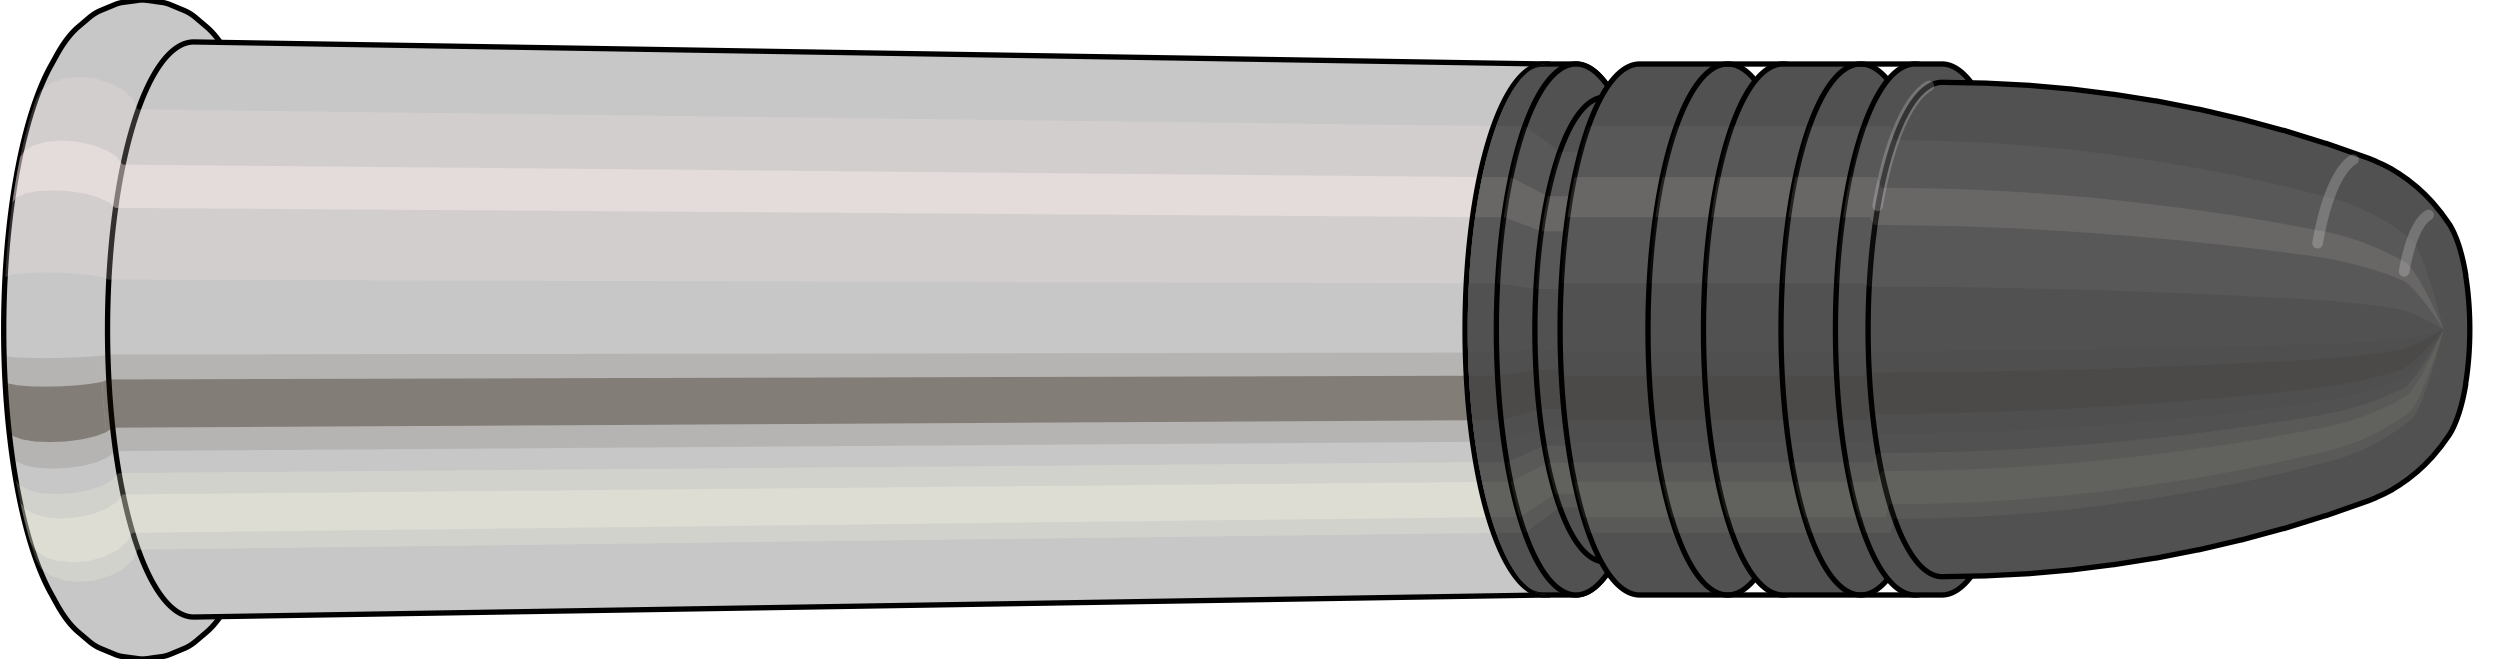 <svg viewBox="-0.345 -1.241 9.416 2.482" xmlns="http://www.w3.org/2000/svg" xmlns:xlink="http://www.w3.org/1999/xlink"><defs><pattern id="materialpattern_10"  x="0" y="0" width="0.1" height="0.07" patternUnits="userSpaceOnUse" ><rect x="0" y="0" width="0.1" height="0.1" style="stroke: none; fill: #515151" /><rect x="0" y="0" width="0.1" height="0.02" style="stroke: none; fill: #000000;" /></pattern>
<clipPath id="clip"><ellipse style="fill:white;stroke:none" cx="5.483"  cy="0"  rx="0.3"  ry="1"/><rect style="fill:white;" x="5.483"  y="-2"  width="100"  height="4"/></clipPath></defs><g id="calibersvg"><path style="fill:#c7c7c7;stroke:black;stroke-width:0.02;" d=" M -0.156 -0.989
 A 0.34 1.131 0 0 0 -0.156 0.989

 L -0.135 1.027
 A 0.353 1.176 0 0 0 -0.051 1.139
 L -0.011 1.173
 A 0.363 1.211 0 0 0 0.033 1.201
 L 0.086 1.223
 A 0.37 1.233 0 0 0 0.118 1.232
 L 0.177 1.24
 A 0.372 1.241 0 0 0 0.206 1.24
 L 0.265 1.232
 A 0.37 1.233 0 0 0 0.297 1.223
 L 0.35 1.201
 A 0.363 1.211 0 0 0 0.394 1.173
 L 0.434 1.139
 A 0.353 1.176 0 0 0 0.518 1.027
 L 0.539 0.989
 A 0.34 1.131 0 0 0 0.539 -0.989
 L 0.518 -1.027
 A 0.353 1.176 0 0 0 0.434 -1.139
 L 0.394 -1.173
 A 0.363 1.211 0 0 0 0.35 -1.201
 L 0.297 -1.223
 A 0.37 1.233 0 0 0 0.265 -1.232
 L 0.206 -1.24
 A 0.372 1.241 0 0 0 0.177 -1.24
 L 0.118 -1.232
 A 0.37 1.233 0 0 0 0.086 -1.223
 L 0.033 -1.201
 A 0.363 1.211 0 0 0 -0.011 -1.173
 L -0.051 -1.139
 A 0.353 1.176 0 0 0 -0.135 -1.027
 L -0.156 -0.989
 Z"/>
<path style="fill:#ffefef;opacity:0.2;" d=" M -0.209 -0.867
 A 0.34 1.131 0 0 0 -0.325 -0.197

 L -0.311 -0.204
 L -0.279 -0.21
 L -0.232 -0.214
 L -0.175 -0.215
 L -0.114 -0.214
 L -0.053 -0.21
 L -0.001 -0.204
 L 0.04 -0.197
 A 0.34 1.131 0 0 1 0.156 -0.867

 L 0.12 -0.901
 L 0.071 -0.927
 L 0.013 -0.945
 L -0.048 -0.951
 L -0.105 -0.945
 L -0.154 -0.927
 L -0.19 -0.901
 L -0.209 -0.867
 Z "/>
<path style="fill:#ffefef;opacity:0.4;" d=" M -0.269 -0.649
 A 0.34 1.131 0 0 0 -0.298 -0.478

 L -0.283 -0.497
 L -0.25 -0.512
 L -0.203 -0.521
 L -0.146 -0.524
 L -0.085 -0.521
 L -0.025 -0.512
 L 0.027 -0.497
 L 0.066 -0.478
 A 0.34 1.131 0 0 1 0.096 -0.649

 L 0.058 -0.674
 L 0.007 -0.694
 L -0.052 -0.707
 L -0.113 -0.712
 L -0.171 -0.707
 L -0.218 -0.694
 L -0.252 -0.674
 L -0.269 -0.649
 Z "/>
<path style="fill:#201000;opacity:0.1;" d=" M -0.329 0.099
 A 0.34 1.131 0 0 0 -0.325 0.197

 L -0.311 0.204
 L -0.279 0.21
 L -0.232 0.214
 L -0.175 0.215
 L -0.114 0.214
 L -0.053 0.21
 L -0.001 0.204
 L 0.04 0.197
 A 0.34 1.131 0 0 1 0.036 0.099

 L -0.005 0.102
 L -0.058 0.105
 L -0.118 0.107
 L -0.179 0.108
 L -0.236 0.107
 L -0.283 0.105
 L -0.315 0.102
 L -0.329 0.099
 Z "/>
<path style="fill:#201000;opacity:0.4;" d=" M -0.325 0.197
 A 0.34 1.131 0 0 0 -0.31 0.387

 L -0.295 0.402
 L -0.262 0.414
 L -0.215 0.422
 L -0.158 0.424
 L -0.097 0.422
 L -0.037 0.414
 L 0.015 0.402
 L 0.055 0.387
 A 0.34 1.131 0 0 1 0.04 0.197

 L -0.001 0.204
 L -0.053 0.21
 L -0.114 0.214
 L -0.175 0.215
 L -0.232 0.214
 L -0.279 0.21
 L -0.311 0.204
 L -0.325 0.197
 Z "/>
<path style="fill:#201000;opacity:0.1;" d=" M -0.31 0.387
 A 0.34 1.131 0 0 0 -0.298 0.478

 L -0.283 0.497
 L -0.25 0.512
 L -0.203 0.521
 L -0.146 0.524
 L -0.085 0.521
 L -0.025 0.512
 L 0.027 0.497
 L 0.066 0.478
 A 0.34 1.131 0 0 1 0.055 0.387

 L 0.015 0.402
 L -0.037 0.414
 L -0.097 0.422
 L -0.158 0.424
 L -0.215 0.422
 L -0.262 0.414
 L -0.295 0.402
 L -0.31 0.387
 Z "/>
<path style="fill:#ffffe8;opacity:0.2;" d=" M -0.285 0.566
 A 0.34 1.131 0 0 0 -0.269 0.649

 L -0.252 0.674
 L -0.218 0.694
 L -0.171 0.707
 L -0.113 0.712
 L -0.052 0.707
 L 0.007 0.694
 L 0.058 0.674
 L 0.096 0.649
 A 0.34 1.131 0 0 1 0.08 0.566

 L 0.041 0.588
 L -0.01 0.605
 L -0.07 0.617
 L -0.131 0.62
 L -0.188 0.617
 L -0.236 0.605
 L -0.269 0.588
 L -0.285 0.566
 Z "/>
<path style="fill:#ffffe8;opacity:0.4;" d=" M -0.269 0.649
 A 0.34 1.131 0 0 0 -0.231 0.8

 L -0.213 0.831
 L -0.178 0.856
 L -0.129 0.872
 L -0.072 0.877
 L -0.011 0.872
 L 0.047 0.856
 L 0.097 0.831
 L 0.134 0.8
 A 0.34 1.131 0 0 1 0.096 0.649

 L 0.058 0.674
 L 0.007 0.694
 L -0.052 0.707
 L -0.113 0.712
 L -0.171 0.707
 L -0.218 0.694
 L -0.252 0.674
 L -0.269 0.649
 Z "/>
<path style="fill:#ffffe8;opacity:0.2;" d=" M -0.231 0.8
 A 0.34 1.131 0 0 0 -0.209 0.867

 L -0.19 0.901
 L -0.154 0.927
 L -0.105 0.945
 L -0.048 0.951
 L 0.013 0.945
 L 0.071 0.927
 L 0.12 0.901
 L 0.156 0.867
 A 0.34 1.131 0 0 1 0.134 0.8

 L 0.097 0.831
 L 0.047 0.856
 L -0.011 0.872
 L -0.072 0.877
 L -0.129 0.872
 L -0.178 0.856
 L -0.213 0.831
 L -0.231 0.8
 Z "/>
<path style="fill:#c7c7c7;stroke:black;stroke-width:0.02;" d=" M 0.385 -1.083
 A 0.325 1.083 0 1 0 0.385 1.083

 L 5.475 1
 A 0.3 1 0 0 0 5.475 -1
 L 0.385 -1.083
 Z "/>
<path style="fill:#ffefef;opacity:0.2;" d=" M 0.156 -0.867
 A 0.34 1.131 0 0 0 0.04 -0.197

 L 0.063 -0.188
 L 5.178 -0.174
 A 0.3 1 0 0 1 5.28 -0.766

 L 0.174 -0.829
 L 0.156 -0.867
 Z "/>
<path style="fill:#ffefef;opacity:0.4;" d=" M 0.096 -0.649
 A 0.34 1.131 0 0 0 0.066 -0.478

 L 0.089 -0.458
 L 5.201 -0.423
 A 0.3 1 0 0 1 5.227 -0.574

 L 0.117 -0.621
 L 0.096 -0.649
 Z "/>
<path style="fill:#201000;opacity:0.1;" d=" M 0.036 0.099
 A 0.34 1.131 0 0 0 0.04 0.197

 L 0.063 0.188
 L 5.178 0.174
 A 0.3 1 0 0 1 5.174 0.087

 L 0.06 0.094
 L 0.036 0.099
 Z "/>
<path style="fill:#201000;opacity:0.4;" d=" M 0.04 0.197
 A 0.34 1.131 0 0 0 0.055 0.387

 L 0.078 0.37
 L 5.191 0.342
 A 0.3 1 0 0 1 5.178 0.174

 L 0.063 0.188
 L 0.04 0.197
 Z "/>
<path style="fill:#201000;opacity:0.1;" d=" M 0.055 0.387
 A 0.34 1.131 0 0 0 0.066 0.478

 L 0.089 0.458
 L 5.201 0.423
 A 0.3 1 0 0 1 5.191 0.342

 L 0.078 0.37
 L 0.055 0.387
 Z "/>
<path style="fill:#ffffe8;opacity:0.2;" d=" M 0.08 0.566
 A 0.34 1.131 0 0 0 0.096 0.649

 L 0.117 0.621
 L 5.227 0.574
 A 0.3 1 0 0 1 5.213 0.5

 L 0.102 0.541
 L 0.08 0.566
 Z "/>
<path style="fill:#ffffe8;opacity:0.4;" d=" M 0.096 0.649
 A 0.34 1.131 0 0 0 0.134 0.8

 L 0.153 0.766
 L 5.261 0.707
 A 0.3 1 0 0 1 5.227 0.574

 L 0.117 0.621
 L 0.096 0.649
 Z "/>
<path style="fill:#ffffe8;opacity:0.2;" d=" M 0.134 0.8
 A 0.34 1.131 0 0 0 0.156 0.867

 L 0.174 0.829
 L 5.28 0.766
 A 0.3 1 0 0 1 5.261 0.707

 L 0.153 0.766
 L 0.134 0.8
 Z "/>
<ellipse style="fill:black;opacity:0.7;" cx="5.473"  cy="0"  rx="0.3"  ry="1"/>
<path style="fill:none;stroke:black;stroke-width:0.02" d=" M 5.473 1
 A 0.3 1 0 0 0 5.473 -1
"/>
<path style="fill:none;stroke:black;stroke-width:0.02;" d=" M 5.473 -1
 A 0.3 1 0 0 0 5.473 1
"/>
<path style="fill:#ffefef;opacity:0.2;" d=" M 5.28 -0.766
 A 0.3 1 0 0 0 5.178 -0.174

 A 0.3 1 0 0 1 5.28 -0.766

 Z "/>
<path style="fill:#ffefef;opacity:0.4;" d=" M 5.227 -0.574
 A 0.3 1 0 0 0 5.201 -0.423

 A 0.3 1 0 0 1 5.227 -0.574

 Z "/>
<path style="fill:#201000;opacity:0.1;" d=" M 5.174 0.087
 A 0.3 1 0 0 0 5.178 0.174

 A 0.3 1 0 0 1 5.174 0.087

 Z "/>
<path style="fill:#201000;opacity:0.4;" d=" M 5.178 0.174
 A 0.3 1 0 0 0 5.191 0.342

 A 0.3 1 0 0 1 5.178 0.174

 Z "/>
<path style="fill:#201000;opacity:0.1;" d=" M 5.191 0.342
 A 0.3 1 0 0 0 5.201 0.423

 A 0.3 1 0 0 1 5.191 0.342

 Z "/>
<path style="fill:#ffffe8;opacity:0.2;" d=" M 5.213 0.5
 A 0.3 1 0 0 0 5.227 0.574

 A 0.3 1 0 0 1 5.213 0.5

 Z "/>
<path style="fill:#ffffe8;opacity:0.4;" d=" M 5.227 0.574
 A 0.3 1 0 0 0 5.261 0.707

 A 0.3 1 0 0 1 5.227 0.574

 Z "/>
<path style="fill:#ffffe8;opacity:0.2;" d=" M 5.261 0.707
 A 0.3 1 0 0 0 5.28 0.766

 A 0.3 1 0 0 1 5.261 0.707

 Z "/>
</g><g clip-path="url(#clip)"><g id="bulletsvg" transform="translate(4.977 0)"><path style="fill:#515151;stroke:black;stroke-width:0.02;" d=" M -0.06 -0.871
 A 0.268 0.894 0 0 0 -0.06 0.871

 L 0.014 0.928
 A 0.286 0.952 0 1 0 0.014 -0.928
 L -0.06 -0.871
 Z"/>
<path style="fill:#ffefef;opacity:0.047;" d=" M -0.172 -0.685
 A 0.268 0.894 0 0 0 -0.264 -0.155

 L -0.204 -0.165
 A 0.286 0.952 0 0 1 -0.106 -0.729

 L -0.172 -0.685
 Z "/>
<path style="fill:#ffefef;opacity:0.094;" d=" M -0.22 -0.513
 A 0.268 0.894 0 0 0 -0.243 -0.378

 L -0.181 -0.402
 A 0.286 0.952 0 0 1 -0.156 -0.546

 L -0.22 -0.513
 Z "/>
<path style="fill:#201000;opacity:0.024;" d=" M -0.267 0.078
 A 0.268 0.894 0 0 0 -0.264 0.155

 L -0.204 0.165
 A 0.286 0.952 0 0 1 -0.207 0.083

 L -0.267 0.078
 Z "/>
<path style="fill:#201000;opacity:0.094;" d=" M -0.264 0.155
 A 0.268 0.894 0 0 0 -0.252 0.306

 L -0.191 0.326
 A 0.286 0.952 0 0 1 -0.204 0.165

 L -0.264 0.155
 Z "/>
<path style="fill:#201000;opacity:0.024;" d=" M -0.252 0.306
 A 0.268 0.894 0 0 0 -0.243 0.378

 L -0.181 0.402
 A 0.286 0.952 0 0 1 -0.191 0.326

 L -0.252 0.306
 Z "/>
<path style="fill:#ffffe8;opacity:0.047;" d=" M -0.232 0.447
 A 0.268 0.894 0 0 0 -0.22 0.513

 L -0.156 0.546
 A 0.286 0.952 0 0 1 -0.17 0.476

 L -0.232 0.447
 Z "/>
<path style="fill:#ffffe8;opacity:0.094;" d=" M -0.22 0.513
 A 0.268 0.894 0 0 0 -0.19 0.632

 L -0.124 0.673
 A 0.286 0.952 0 0 1 -0.156 0.546

 L -0.22 0.513
 Z "/>
<path style="fill:#ffffe8;opacity:0.047;" d=" M -0.19 0.632
 A 0.268 0.894 0 0 0 -0.172 0.685

 L -0.106 0.729
 A 0.286 0.952 0 0 1 -0.124 0.673

 L -0.19 0.632
 Z "/>
<path style="fill:#515151;stroke:black;stroke-width:0.02;" d=" M 0.076 -0.952
 A 0.286 0.952 0 0 0 0.076 0.952

 L 0.488 0.959
 A 0.288 0.959 0 1 0 0.488 -0.959
 L 0.076 -0.952
 Z "/>
<path style="fill:#ffefef;opacity:0.047;" d=" M -0.106 -0.729
 A 0.286 0.952 0 0 0 -0.204 -0.165

 L 0.206 -0.167
 A 0.288 0.959 0 0 1 0.304 -0.735

 L -0.106 -0.729
 Z "/>
<path style="fill:#ffefef;opacity:0.094;" d=" M -0.156 -0.546
 A 0.286 0.952 0 0 0 -0.181 -0.402

 L 0.228 -0.405
 A 0.288 0.959 0 0 1 0.254 -0.55

 L -0.156 -0.546
 Z "/>
<path style="fill:#201000;opacity:0.024;" d=" M -0.207 0.083
 A 0.286 0.952 0 0 0 -0.204 0.165

 L 0.206 0.167
 A 0.288 0.959 0 0 1 0.203 0.084

 L -0.207 0.083
 Z "/>
<path style="fill:#201000;opacity:0.094;" d=" M -0.204 0.165
 A 0.286 0.952 0 0 0 -0.191 0.326

 L 0.219 0.328
 A 0.288 0.959 0 0 1 0.206 0.167

 L -0.204 0.165
 Z "/>
<path style="fill:#201000;opacity:0.024;" d=" M -0.191 0.326
 A 0.286 0.952 0 0 0 -0.181 0.402

 L 0.228 0.405
 A 0.288 0.959 0 0 1 0.219 0.328

 L -0.191 0.326
 Z "/>
<path style="fill:#ffffe8;opacity:0.047;" d=" M -0.17 0.476
 A 0.286 0.952 0 0 0 -0.156 0.546

 L 0.254 0.55
 A 0.288 0.959 0 0 1 0.24 0.479

 L -0.17 0.476
 Z "/>
<path style="fill:#ffffe8;opacity:0.094;" d=" M -0.156 0.546
 A 0.286 0.952 0 0 0 -0.124 0.673

 L 0.286 0.678
 A 0.288 0.959 0 0 1 0.254 0.55

 L -0.156 0.546
 Z "/>
<path style="fill:#ffffe8;opacity:0.047;" d=" M -0.124 0.673
 A 0.286 0.952 0 0 0 -0.106 0.729

 L 0.304 0.735
 A 0.288 0.959 0 0 1 0.286 0.678

 L -0.124 0.673
 Z "/>
<path style="fill:#515151;stroke:black;stroke-width:0.02;" d=" M 0.489 -1
 A 0.3 1 0 0 0 0.489 1

 L 0.613 1
 A 0.3 1 0 0 0 0.613 -1
 L 0.489 -1
 Z "/>
<path style="fill:#ffefef;opacity:0.047;" d=" M 0.296 -0.766
 A 0.3 1 0 0 0 0.194 -0.174

 L 0.318 -0.174
 A 0.3 1 0 0 1 0.421 -0.766

 L 0.296 -0.766
 Z "/>
<path style="fill:#ffefef;opacity:0.094;" d=" M 0.243 -0.574
 A 0.3 1 0 0 0 0.217 -0.423

 L 0.342 -0.423
 A 0.3 1 0 0 1 0.368 -0.574

 L 0.243 -0.574
 Z "/>
<path style="fill:#201000;opacity:0.024;" d=" M 0.19 0.087
 A 0.3 1 0 0 0 0.194 0.174

 L 0.318 0.174
 A 0.3 1 0 0 1 0.315 0.087

 L 0.19 0.087
 Z "/>
<path style="fill:#201000;opacity:0.094;" d=" M 0.194 0.174
 A 0.3 1 0 0 0 0.207 0.342

 L 0.332 0.342
 A 0.3 1 0 0 1 0.318 0.174

 L 0.194 0.174
 Z "/>
<path style="fill:#201000;opacity:0.024;" d=" M 0.207 0.342
 A 0.3 1 0 0 0 0.217 0.423

 L 0.342 0.423
 A 0.3 1 0 0 1 0.332 0.342

 L 0.207 0.342
 Z "/>
<path style="fill:#ffffe8;opacity:0.047;" d=" M 0.229 0.5
 A 0.3 1 0 0 0 0.243 0.574

 L 0.368 0.574
 A 0.3 1 0 0 1 0.354 0.5

 L 0.229 0.5
 Z "/>
<path style="fill:#ffffe8;opacity:0.094;" d=" M 0.243 0.574
 A 0.3 1 0 0 0 0.277 0.707

 L 0.401 0.707
 A 0.3 1 0 0 1 0.368 0.574

 L 0.243 0.574
 Z "/>
<path style="fill:#ffffe8;opacity:0.047;" d=" M 0.277 0.707
 A 0.3 1 0 0 0 0.296 0.766

 L 0.421 0.766
 A 0.3 1 0 0 1 0.401 0.707

 L 0.277 0.707
 Z "/>
<path style="fill:#515151;stroke:black;stroke-width:0.02;" d=" M 0.717 -0.939
 A 0.3 1 0 1 0 0.717 0.939

 L 0.813 0.821
 A 0.263 0.875 0 0 0 0.813 -0.821
 L 0.717 -0.939
 Z "/>
<path style="fill:#ffefef;opacity:0.047;" d=" M 0.421 -0.766
 A 0.3 1 0 0 0 0.318 -0.174

 L 0.464 -0.152
 A 0.263 0.875 0 0 1 0.553 -0.67

 L 0.421 -0.766
 Z "/>
<path style="fill:#ffefef;opacity:0.094;" d=" M 0.368 -0.574
 A 0.3 1 0 0 0 0.342 -0.423

 L 0.484 -0.37
 A 0.263 0.875 0 0 1 0.507 -0.502

 L 0.368 -0.574
 Z "/>
<path style="fill:#201000;opacity:0.024;" d=" M 0.315 0.087
 A 0.3 1 0 0 0 0.318 0.174

 L 0.464 0.152
 A 0.263 0.875 0 0 1 0.461 0.076

 L 0.315 0.087
 Z "/>
<path style="fill:#201000;opacity:0.094;" d=" M 0.318 0.174
 A 0.3 1 0 0 0 0.332 0.342

 L 0.475 0.299
 A 0.263 0.875 0 0 1 0.464 0.152

 L 0.318 0.174
 Z "/>
<path style="fill:#201000;opacity:0.024;" d=" M 0.332 0.342
 A 0.3 1 0 0 0 0.342 0.423

 L 0.484 0.37
 A 0.263 0.875 0 0 1 0.475 0.299

 L 0.332 0.342
 Z "/>
<path style="fill:#ffffe8;opacity:0.047;" d=" M 0.354 0.5
 A 0.3 1 0 0 0 0.368 0.574

 L 0.507 0.502
 A 0.263 0.875 0 0 1 0.495 0.438

 L 0.354 0.5
 Z "/>
<path style="fill:#ffffe8;opacity:0.094;" d=" M 0.368 0.574
 A 0.3 1 0 0 0 0.401 0.707

 L 0.536 0.619
 A 0.263 0.875 0 0 1 0.507 0.502

 L 0.368 0.574
 Z "/>
<path style="fill:#ffffe8;opacity:0.047;" d=" M 0.401 0.707
 A 0.3 1 0 0 0 0.421 0.766

 L 0.553 0.67
 A 0.263 0.875 0 0 1 0.536 0.619

 L 0.401 0.707
 Z "/>
<path style="fill:#515151;stroke:black;stroke-width:0.02;" d=" M 0.722 -0.875
 A 0.263 0.875 0 0 0 0.722 0.875

 L 0.854 0.875
 A 0.263 0.875 0 0 0 0.854 -0.875
 L 0.722 -0.875
 Z "/>
<path style="fill:#ffefef;opacity:0.047;" d=" M 0.553 -0.67
 A 0.263 0.875 0 0 0 0.464 -0.152

 L 0.596 -0.152
 A 0.263 0.875 0 0 1 0.685 -0.67

 L 0.553 -0.67
 Z "/>
<path style="fill:#ffefef;opacity:0.094;" d=" M 0.507 -0.502
 A 0.263 0.875 0 0 0 0.484 -0.37

 L 0.616 -0.37
 A 0.263 0.875 0 0 1 0.639 -0.502

 L 0.507 -0.502
 Z "/>
<path style="fill:#201000;opacity:0.024;" d=" M 0.461 0.076
 A 0.263 0.875 0 0 0 0.464 0.152

 L 0.596 0.152
 A 0.263 0.875 0 0 1 0.593 0.076

 L 0.461 0.076
 Z "/>
<path style="fill:#201000;opacity:0.094;" d=" M 0.464 0.152
 A 0.263 0.875 0 0 0 0.475 0.299

 L 0.607 0.299
 A 0.263 0.875 0 0 1 0.596 0.152

 L 0.464 0.152
 Z "/>
<path style="fill:#201000;opacity:0.024;" d=" M 0.475 0.299
 A 0.263 0.875 0 0 0 0.484 0.37

 L 0.616 0.37
 A 0.263 0.875 0 0 1 0.607 0.299

 L 0.475 0.299
 Z "/>
<path style="fill:#ffffe8;opacity:0.047;" d=" M 0.495 0.438
 A 0.263 0.875 0 0 0 0.507 0.502

 L 0.639 0.502
 A 0.263 0.875 0 0 1 0.627 0.438

 L 0.495 0.438
 Z "/>
<path style="fill:#ffffe8;opacity:0.094;" d=" M 0.507 0.502
 A 0.263 0.875 0 0 0 0.536 0.619

 L 0.668 0.619
 A 0.263 0.875 0 0 1 0.639 0.502

 L 0.507 0.502
 Z "/>
<path style="fill:#ffffe8;opacity:0.047;" d=" M 0.536 0.619
 A 0.263 0.875 0 0 0 0.553 0.67

 L 0.685 0.67
 A 0.263 0.875 0 0 1 0.668 0.619

 L 0.536 0.619
 Z "/>
<path style="fill:#515151;stroke:black;stroke-width:0.02;" d=" M 0.854 -1
 A 0.3 1 0 0 0 0.854 1

 L 1.185 1
 A 0.3 1 0 0 0 1.185 -1
 L 0.854 -1
 Z "/>
<path style="fill:#ffefef;opacity:0.047;" d=" M 0.661 -0.766
 A 0.3 1 0 0 0 0.559 -0.174

 L 0.89 -0.174
 A 0.3 1 0 0 1 0.992 -0.766

 L 0.661 -0.766
 Z "/>
<path style="fill:#ffefef;opacity:0.094;" d=" M 0.608 -0.574
 A 0.3 1 0 0 0 0.582 -0.423

 L 0.913 -0.423
 A 0.3 1 0 0 1 0.939 -0.574

 L 0.608 -0.574
 Z "/>
<path style="fill:#201000;opacity:0.024;" d=" M 0.555 0.087
 A 0.3 1 0 0 0 0.559 0.174

 L 0.89 0.174
 A 0.3 1 0 0 1 0.886 0.087

 L 0.555 0.087
 Z "/>
<path style="fill:#201000;opacity:0.094;" d=" M 0.559 0.174
 A 0.3 1 0 0 0 0.572 0.342

 L 0.903 0.342
 A 0.3 1 0 0 1 0.89 0.174

 L 0.559 0.174
 Z "/>
<path style="fill:#201000;opacity:0.024;" d=" M 0.572 0.342
 A 0.3 1 0 0 0 0.582 0.423

 L 0.913 0.423
 A 0.3 1 0 0 1 0.903 0.342

 L 0.572 0.342
 Z "/>
<path style="fill:#ffffe8;opacity:0.047;" d=" M 0.594 0.5
 A 0.3 1 0 0 0 0.608 0.574

 L 0.939 0.574
 A 0.3 1 0 0 1 0.925 0.5

 L 0.594 0.5
 Z "/>
<path style="fill:#ffffe8;opacity:0.094;" d=" M 0.608 0.574
 A 0.3 1 0 0 0 0.642 0.707

 L 0.973 0.707
 A 0.3 1 0 0 1 0.939 0.574

 L 0.608 0.574
 Z "/>
<path style="fill:#ffffe8;opacity:0.047;" d=" M 0.642 0.707
 A 0.3 1 0 0 0 0.661 0.766

 L 0.992 0.766
 A 0.3 1 0 0 1 0.973 0.707

 L 0.642 0.707
 Z "/>
<path style="fill:url(#materialpattern_10);stroke:black;stroke-width:0.02;" d=" M 1.185 -1
 A 0.3 1 0 0 0 1.185 1

 L 1.394 1
 A 0.3 1 0 0 0 1.394 -1
 L 1.185 -1
 Z "/>
<path style="fill:#ffefef;opacity:0.047;" d=" M 0.992 -0.766
 A 0.3 1 0 0 0 0.89 -0.174

 L 1.099 -0.174
 A 0.3 1 0 0 1 1.202 -0.766

 L 0.992 -0.766
 Z "/>
<path style="fill:#ffefef;opacity:0.094;" d=" M 0.939 -0.574
 A 0.3 1 0 0 0 0.913 -0.423

 L 1.123 -0.423
 A 0.3 1 0 0 1 1.149 -0.574

 L 0.939 -0.574
 Z "/>
<path style="fill:#201000;opacity:0.024;" d=" M 0.886 0.087
 A 0.3 1 0 0 0 0.89 0.174

 L 1.099 0.174
 A 0.3 1 0 0 1 1.095 0.087

 L 0.886 0.087
 Z "/>
<path style="fill:#201000;opacity:0.094;" d=" M 0.89 0.174
 A 0.3 1 0 0 0 0.903 0.342

 L 1.113 0.342
 A 0.3 1 0 0 1 1.099 0.174

 L 0.89 0.174
 Z "/>
<path style="fill:#201000;opacity:0.024;" d=" M 0.903 0.342
 A 0.3 1 0 0 0 0.913 0.423

 L 1.123 0.423
 A 0.3 1 0 0 1 1.113 0.342

 L 0.903 0.342
 Z "/>
<path style="fill:#ffffe8;opacity:0.047;" d=" M 0.925 0.5
 A 0.3 1 0 0 0 0.939 0.574

 L 1.149 0.574
 A 0.3 1 0 0 1 1.135 0.5

 L 0.925 0.5
 Z "/>
<path style="fill:#ffffe8;opacity:0.094;" d=" M 0.939 0.574
 A 0.3 1 0 0 0 0.973 0.707

 L 1.182 0.707
 A 0.3 1 0 0 1 1.149 0.574

 L 0.939 0.574
 Z "/>
<path style="fill:#ffffe8;opacity:0.047;" d=" M 0.973 0.707
 A 0.3 1 0 0 0 0.992 0.766

 L 1.202 0.766
 A 0.3 1 0 0 1 1.182 0.707

 L 0.973 0.707
 Z "/>
<path style="fill:#515151;stroke:black;stroke-width:0.02;" d=" M 1.394 -1
 A 0.3 1 0 0 0 1.394 1

 L 1.686 1
 A 0.3 1 0 0 0 1.686 -1
 L 1.394 -1
 Z "/>
<path style="fill:#ffefef;opacity:0.047;" d=" M 1.202 -0.766
 A 0.3 1 0 0 0 1.099 -0.174

 L 1.39 -0.174
 A 0.3 1 0 0 1 1.493 -0.766

 L 1.202 -0.766
 Z "/>
<path style="fill:#ffefef;opacity:0.094;" d=" M 1.149 -0.574
 A 0.3 1 0 0 0 1.123 -0.423

 L 1.414 -0.423
 A 0.3 1 0 0 1 1.44 -0.574

 L 1.149 -0.574
 Z "/>
<path style="fill:#201000;opacity:0.024;" d=" M 1.095 0.087
 A 0.3 1 0 0 0 1.099 0.174

 L 1.39 0.174
 A 0.3 1 0 0 1 1.387 0.087

 L 1.095 0.087
 Z "/>
<path style="fill:#201000;opacity:0.094;" d=" M 1.099 0.174
 A 0.3 1 0 0 0 1.113 0.342

 L 1.404 0.342
 A 0.3 1 0 0 1 1.39 0.174

 L 1.099 0.174
 Z "/>
<path style="fill:#201000;opacity:0.024;" d=" M 1.113 0.342
 A 0.3 1 0 0 0 1.123 0.423

 L 1.414 0.423
 A 0.3 1 0 0 1 1.404 0.342

 L 1.113 0.342
 Z "/>
<path style="fill:#ffffe8;opacity:0.047;" d=" M 1.135 0.5
 A 0.3 1 0 0 0 1.149 0.574

 L 1.44 0.574
 A 0.3 1 0 0 1 1.426 0.5

 L 1.135 0.5
 Z "/>
<path style="fill:#ffffe8;opacity:0.094;" d=" M 1.149 0.574
 A 0.3 1 0 0 0 1.182 0.707

 L 1.474 0.707
 A 0.3 1 0 0 1 1.44 0.574

 L 1.149 0.574
 Z "/>
<path style="fill:#ffffe8;opacity:0.047;" d=" M 1.182 0.707
 A 0.3 1 0 0 0 1.202 0.766

 L 1.493 0.766
 A 0.3 1 0 0 1 1.474 0.707

 L 1.182 0.707
 Z "/>
<path style="fill:url(#materialpattern_10);stroke:black;stroke-width:0.02;" d=" M 1.686 -1
 A 0.3 1 0 0 0 1.686 1

 L 1.891 1
 A 0.3 1 0 0 0 1.891 -1
 L 1.686 -1
 Z "/>
<path style="fill:#ffefef;opacity:0.047;" d=" M 1.493 -0.766
 A 0.3 1 0 0 0 1.39 -0.174

 L 1.596 -0.174
 A 0.3 1 0 0 1 1.699 -0.766

 L 1.493 -0.766
 Z "/>
<path style="fill:#ffefef;opacity:0.094;" d=" M 1.44 -0.574
 A 0.3 1 0 0 0 1.414 -0.423

 L 1.62 -0.423
 A 0.3 1 0 0 1 1.646 -0.574

 L 1.44 -0.574
 Z "/>
<path style="fill:#201000;opacity:0.024;" d=" M 1.387 0.087
 A 0.3 1 0 0 0 1.39 0.174

 L 1.596 0.174
 A 0.3 1 0 0 1 1.593 0.087

 L 1.387 0.087
 Z "/>
<path style="fill:#201000;opacity:0.094;" d=" M 1.39 0.174
 A 0.3 1 0 0 0 1.404 0.342

 L 1.61 0.342
 A 0.3 1 0 0 1 1.596 0.174

 L 1.39 0.174
 Z "/>
<path style="fill:#201000;opacity:0.024;" d=" M 1.404 0.342
 A 0.3 1 0 0 0 1.414 0.423

 L 1.62 0.423
 A 0.3 1 0 0 1 1.61 0.342

 L 1.404 0.342
 Z "/>
<path style="fill:#ffffe8;opacity:0.047;" d=" M 1.426 0.5
 A 0.3 1 0 0 0 1.44 0.574

 L 1.646 0.574
 A 0.3 1 0 0 1 1.632 0.5

 L 1.426 0.5
 Z "/>
<path style="fill:#ffffe8;opacity:0.094;" d=" M 1.44 0.574
 A 0.3 1 0 0 0 1.474 0.707

 L 1.679 0.707
 A 0.3 1 0 0 1 1.646 0.574

 L 1.44 0.574
 Z "/>
<path style="fill:#ffffe8;opacity:0.047;" d=" M 1.474 0.707
 A 0.3 1 0 0 0 1.493 0.766

 L 1.699 0.766
 A 0.3 1 0 0 1 1.679 0.707

 L 1.474 0.707
 Z "/>
<path style="fill:#515151;stroke:black;stroke-width:0.02;" d=" M 1.891 -1
 A 0.3 1 0 0 0 1.891 1

 L 1.992 1
 A 0.3 1 0 0 0 1.992 -1
 L 1.891 -1
 Z "/>
<path style="fill:#ffefef;opacity:0.047;" d=" M 1.699 -0.766
 A 0.3 1 0 0 0 1.596 -0.174

 L 1.696 -0.174
 A 0.3 1 0 0 1 1.799 -0.766

 L 1.699 -0.766
 Z "/>
<path style="fill:#ffefef;opacity:0.094;" d=" M 1.646 -0.574
 A 0.3 1 0 0 0 1.62 -0.423

 L 1.72 -0.423
 A 0.3 1 0 0 1 1.746 -0.574

 L 1.646 -0.574
 Z "/>
<path style="fill:#201000;opacity:0.024;" d=" M 1.593 0.087
 A 0.3 1 0 0 0 1.596 0.174

 L 1.696 0.174
 A 0.3 1 0 0 1 1.693 0.087

 L 1.593 0.087
 Z "/>
<path style="fill:#201000;opacity:0.094;" d=" M 1.596 0.174
 A 0.3 1 0 0 0 1.61 0.342

 L 1.71 0.342
 A 0.3 1 0 0 1 1.696 0.174

 L 1.596 0.174
 Z "/>
<path style="fill:#201000;opacity:0.024;" d=" M 1.61 0.342
 A 0.3 1 0 0 0 1.62 0.423

 L 1.72 0.423
 A 0.3 1 0 0 1 1.71 0.342

 L 1.61 0.342
 Z "/>
<path style="fill:#ffffe8;opacity:0.047;" d=" M 1.632 0.5
 A 0.3 1 0 0 0 1.646 0.574

 L 1.746 0.574
 A 0.3 1 0 0 1 1.732 0.5

 L 1.632 0.5
 Z "/>
<path style="fill:#ffffe8;opacity:0.094;" d=" M 1.646 0.574
 A 0.3 1 0 0 0 1.679 0.707

 L 1.78 0.707
 A 0.3 1 0 0 1 1.746 0.574

 L 1.646 0.574
 Z "/>
<path style="fill:#ffffe8;opacity:0.047;" d=" M 1.679 0.707
 A 0.3 1 0 0 0 1.699 0.766

 L 1.799 0.766
 A 0.3 1 0 0 1 1.78 0.707

 L 1.679 0.707
 Z "/>
<path style="fill:#515151;stroke:black;stroke-width:0.02;" d=" M 1.993 -0.931
 A 0.279 0.931 0 1 0 1.993 0.931

 L 2.151 0.928
 A 0.279 0.928 0 0 0 2.154 0.928
 L 2.313 0.92
 A 0.276 0.92 0 0 0 2.316 0.92
 L 2.474 0.906
 A 0.272 0.906 0 0 0 2.477 0.906
 L 2.635 0.886
 A 0.266 0.887 0 0 0 2.638 0.886
 L 2.796 0.861
 A 0.259 0.862 0 0 0 2.799 0.861
 L 2.956 0.83
 A 0.249 0.832 0 0 0 2.959 0.83
 L 3.117 0.793
 A 0.239 0.795 0 0 0 3.119 0.793
 L 3.277 0.75
 A 0.226 0.753 0 0 0 3.28 0.75
 L 3.437 0.701
 A 0.211 0.704 0 0 0 3.439 0.701
 L 3.596 0.646
 A 0.195 0.649 0 0 0 3.599 0.645
 L 3.626 0.634
 A 0.192 0.639 0 0 0 3.629 0.632
 L 3.656 0.62
 A 0.188 0.626 0 0 0 3.66 0.618
 L 3.687 0.604
 A 0.183 0.612 0 0 0 3.691 0.601
 L 3.717 0.585
 A 0.178 0.595 0 0 0 3.721 0.582
 L 3.747 0.564
 A 0.173 0.576 0 0 0 3.752 0.56
 L 3.778 0.539
 A 0.167 0.555 0 0 0 3.783 0.535
 L 3.808 0.512
 A 0.159 0.531 0 0 0 3.813 0.507
 L 3.838 0.481
 A 0.151 0.504 0 0 0 3.844 0.474
 L 3.868 0.445
 A 0.142 0.473 0 0 0 3.875 0.436
 L 3.898 0.404
 A 0.131 0.438 0 0 0 3.922 0.361
 L 3.924 0.356
 A 0.13 0.432 0 0 0 3.965 0.206
 L 3.965 0.201
 A 0.126 0.421 0 0 0 3.965 -0.201
 L 3.965 -0.206
 A 0.13 0.432 0 0 0 3.924 -0.356
 L 3.922 -0.361
 A 0.131 0.438 0 0 0 3.898 -0.404
 L 3.875 -0.436
 A 0.142 0.473 0 0 0 3.868 -0.445
 L 3.844 -0.474
 A 0.151 0.504 0 0 0 3.838 -0.481
 L 3.813 -0.507
 A 0.159 0.531 0 0 0 3.808 -0.512
 L 3.783 -0.535
 A 0.167 0.555 0 0 0 3.778 -0.539
 L 3.752 -0.56
 A 0.173 0.576 0 0 0 3.747 -0.564
 L 3.721 -0.582
 A 0.178 0.595 0 0 0 3.717 -0.585
 L 3.691 -0.601
 A 0.183 0.612 0 0 0 3.687 -0.604
 L 3.66 -0.618
 A 0.188 0.626 0 0 0 3.656 -0.62
 L 3.629 -0.632
 A 0.192 0.639 0 0 0 3.626 -0.634
 L 3.599 -0.645
 A 0.195 0.649 0 0 0 3.596 -0.646
 L 3.439 -0.701
 A 0.211 0.704 0 0 0 3.437 -0.701
 L 3.28 -0.75
 A 0.226 0.753 0 0 0 3.277 -0.75
 L 3.119 -0.793
 A 0.239 0.795 0 0 0 3.117 -0.793
 L 2.959 -0.83
 A 0.249 0.832 0 0 0 2.956 -0.83
 L 2.799 -0.861
 A 0.259 0.862 0 0 0 2.796 -0.861
 L 2.638 -0.886
 A 0.266 0.887 0 0 0 2.635 -0.886
 L 2.477 -0.906
 A 0.272 0.906 0 0 0 2.474 -0.906
 L 2.316 -0.92
 A 0.276 0.92 0 0 0 2.313 -0.92
 L 2.154 -0.928
 A 0.279 0.928 0 0 0 2.151 -0.928
 L 1.993 -0.931
 Z "/>
<path style="fill:#ffefef;opacity:0.047;" d=" M 1.799 -0.766
 A 0.3 1 0 0 0 1.696 -0.174

 L 1.716 -0.162
 L 1.876 -0.161
 L 2.037 -0.16
 L 2.199 -0.157
 L 2.363 -0.154
 L 2.529 -0.15
 L 2.696 -0.144
 L 2.865 -0.138
 L 3.036 -0.131
 L 3.209 -0.122
 L 3.384 -0.113
 L 3.414 -0.111
 L 3.445 -0.109
 L 3.476 -0.106
 L 3.509 -0.103
 L 3.541 -0.1
 L 3.575 -0.096
 L 3.609 -0.092
 L 3.644 -0.087
 L 3.68 -0.082
 L 3.718 -0.076
 L 3.723 -0.075
 L 3.73 -0.073
 A 0.126 0.421 0 0 1 3.773 -0.323

 L 3.768 -0.331
 L 3.763 -0.336
 L 3.729 -0.363
 L 3.696 -0.386
 L 3.663 -0.407
 L 3.632 -0.425
 L 3.6 -0.441
 L 3.57 -0.456
 L 3.539 -0.468
 L 3.509 -0.48
 L 3.48 -0.489
 L 3.45 -0.497
 L 3.281 -0.54
 L 3.114 -0.577
 L 2.947 -0.609
 L 2.782 -0.637
 L 2.617 -0.66
 L 2.454 -0.68
 L 2.292 -0.694
 L 2.131 -0.705
 L 1.971 -0.711
 L 1.812 -0.713
 L 1.799 -0.766
 Z "/>
<path style="fill:#ffefef;opacity:0.094;" d=" M 1.746 -0.574
 A 0.3 1 0 0 0 1.72 -0.423

 L 1.738 -0.394
 L 1.898 -0.392
 L 2.058 -0.389
 L 2.22 -0.383
 L 2.384 -0.375
 L 2.549 -0.364
 L 2.716 -0.351
 L 2.884 -0.336
 L 3.054 -0.318
 L 3.226 -0.298
 L 3.399 -0.275
 L 3.429 -0.27
 L 3.46 -0.265
 L 3.491 -0.258
 L 3.522 -0.251
 L 3.555 -0.243
 L 3.588 -0.234
 L 3.621 -0.224
 L 3.656 -0.213
 L 3.691 -0.2
 L 3.728 -0.185
 L 3.733 -0.182
 L 3.74 -0.178
 A 0.126 0.421 0 0 1 3.751 -0.242

 L 3.745 -0.247
 L 3.74 -0.251
 L 3.704 -0.272
 L 3.669 -0.289
 L 3.635 -0.305
 L 3.602 -0.318
 L 3.57 -0.331
 L 3.538 -0.341
 L 3.507 -0.351
 L 3.476 -0.359
 L 3.446 -0.366
 L 3.416 -0.372
 L 3.244 -0.404
 L 3.074 -0.432
 L 2.905 -0.456
 L 2.738 -0.477
 L 2.572 -0.495
 L 2.407 -0.509
 L 2.244 -0.52
 L 2.082 -0.528
 L 1.922 -0.532
 L 1.763 -0.534
 L 1.746 -0.574
 Z "/>
<path style="fill:#201000;opacity:0.024;" d=" M 1.693 0.087
 A 0.3 1 0 0 0 1.696 0.174

 L 1.716 0.162
 L 1.876 0.161
 L 2.037 0.16
 L 2.199 0.157
 L 2.363 0.154
 L 2.529 0.15
 L 2.696 0.144
 L 2.865 0.138
 L 3.036 0.131
 L 3.209 0.122
 L 3.384 0.113
 L 3.414 0.111
 L 3.445 0.109
 L 3.476 0.106
 L 3.509 0.103
 L 3.541 0.1
 L 3.575 0.096
 L 3.609 0.092
 L 3.644 0.087
 L 3.68 0.082
 L 3.718 0.076
 L 3.723 0.075
 L 3.73 0.073
 A 0.126 0.421 0 0 1 3.728 0.037

 L 3.722 0.038
 L 3.716 0.038
 L 3.679 0.041
 L 3.642 0.044
 L 3.607 0.046
 L 3.573 0.048
 L 3.539 0.05
 L 3.506 0.052
 L 3.474 0.053
 L 3.443 0.055
 L 3.412 0.056
 L 3.381 0.057
 L 3.207 0.061
 L 3.034 0.066
 L 2.863 0.069
 L 2.693 0.072
 L 2.526 0.075
 L 2.36 0.077
 L 2.196 0.079
 L 2.033 0.08
 L 1.873 0.081
 L 1.713 0.081
 L 1.693 0.087
 Z "/>
<path style="fill:#201000;opacity:0.094;" d=" M 1.696 0.174
 A 0.3 1 0 0 0 1.71 0.342

 L 1.729 0.318
 L 1.888 0.318
 L 2.049 0.315
 L 2.211 0.31
 L 2.375 0.303
 L 2.541 0.295
 L 2.708 0.284
 L 2.876 0.272
 L 3.046 0.258
 L 3.219 0.241
 L 3.393 0.222
 L 3.423 0.218
 L 3.453 0.214
 L 3.485 0.209
 L 3.517 0.203
 L 3.549 0.197
 L 3.582 0.19
 L 3.616 0.182
 L 3.651 0.172
 L 3.687 0.162
 L 3.724 0.15
 L 3.729 0.148
 L 3.736 0.144
 A 0.126 0.421 0 0 1 3.73 0.073

 L 3.723 0.075
 L 3.718 0.076
 L 3.68 0.082
 L 3.644 0.087
 L 3.609 0.092
 L 3.575 0.096
 L 3.541 0.1
 L 3.509 0.103
 L 3.476 0.106
 L 3.445 0.109
 L 3.414 0.111
 L 3.384 0.113
 L 3.209 0.122
 L 3.036 0.131
 L 2.865 0.138
 L 2.696 0.144
 L 2.529 0.15
 L 2.363 0.154
 L 2.199 0.157
 L 2.037 0.16
 L 1.876 0.161
 L 1.716 0.162
 L 1.696 0.174
 Z "/>
<path style="fill:#201000;opacity:0.024;" d=" M 1.71 0.342
 A 0.3 1 0 0 0 1.72 0.423

 L 1.738 0.394
 L 1.898 0.392
 L 2.058 0.389
 L 2.22 0.383
 L 2.384 0.375
 L 2.549 0.364
 L 2.716 0.351
 L 2.884 0.336
 L 3.054 0.318
 L 3.226 0.298
 L 3.399 0.275
 L 3.429 0.27
 L 3.46 0.265
 L 3.491 0.258
 L 3.522 0.251
 L 3.555 0.243
 L 3.588 0.234
 L 3.621 0.224
 L 3.656 0.213
 L 3.691 0.2
 L 3.728 0.185
 L 3.733 0.182
 L 3.74 0.178
 A 0.126 0.421 0 0 1 3.736 0.144

 L 3.729 0.148
 L 3.724 0.15
 L 3.687 0.162
 L 3.651 0.172
 L 3.616 0.182
 L 3.582 0.19
 L 3.549 0.197
 L 3.517 0.203
 L 3.485 0.209
 L 3.453 0.214
 L 3.423 0.218
 L 3.393 0.222
 L 3.219 0.241
 L 3.046 0.258
 L 2.876 0.272
 L 2.708 0.284
 L 2.541 0.295
 L 2.375 0.303
 L 2.211 0.31
 L 2.049 0.315
 L 1.888 0.318
 L 1.729 0.318
 L 1.71 0.342
 Z "/>
<path style="fill:#ffffe8;opacity:0.047;" d=" M 1.732 0.5
 A 0.3 1 0 0 0 1.746 0.574

 L 1.763 0.534
 L 1.922 0.532
 L 2.082 0.528
 L 2.244 0.52
 L 2.407 0.509
 L 2.572 0.495
 L 2.738 0.477
 L 2.905 0.456
 L 3.074 0.432
 L 3.244 0.404
 L 3.416 0.372
 L 3.446 0.366
 L 3.476 0.359
 L 3.507 0.351
 L 3.538 0.341
 L 3.57 0.331
 L 3.602 0.318
 L 3.635 0.305
 L 3.669 0.289
 L 3.704 0.272
 L 3.74 0.251
 L 3.745 0.247
 L 3.751 0.242
 A 0.126 0.421 0 0 1 3.745 0.211

 L 3.739 0.216
 L 3.733 0.219
 L 3.697 0.237
 L 3.662 0.252
 L 3.628 0.266
 L 3.594 0.278
 L 3.562 0.288
 L 3.53 0.297
 L 3.498 0.306
 L 3.467 0.313
 L 3.437 0.319
 L 3.407 0.325
 L 3.234 0.352
 L 3.063 0.377
 L 2.894 0.398
 L 2.726 0.416
 L 2.559 0.431
 L 2.395 0.444
 L 2.231 0.453
 L 2.069 0.46
 L 1.909 0.464
 L 1.75 0.466
 L 1.732 0.5
 Z "/>
<path style="fill:#ffffe8;opacity:0.094;" d=" M 1.746 0.574
 A 0.3 1 0 0 0 1.78 0.707

 L 1.794 0.658
 L 1.953 0.656
 L 2.113 0.651
 L 2.275 0.641
 L 2.437 0.627
 L 2.601 0.61
 L 2.765 0.588
 L 2.932 0.562
 L 3.099 0.532
 L 3.268 0.498
 L 3.438 0.459
 L 3.467 0.452
 L 3.497 0.443
 L 3.527 0.432
 L 3.558 0.421
 L 3.589 0.407
 L 3.621 0.392
 L 3.653 0.376
 L 3.686 0.356
 L 3.72 0.335
 L 3.754 0.31
 L 3.759 0.305
 L 3.765 0.298
 A 0.126 0.421 0 0 1 3.751 0.242

 L 3.745 0.247
 L 3.74 0.251
 L 3.704 0.272
 L 3.669 0.289
 L 3.635 0.305
 L 3.602 0.318
 L 3.57 0.331
 L 3.538 0.341
 L 3.507 0.351
 L 3.476 0.359
 L 3.446 0.366
 L 3.416 0.372
 L 3.244 0.404
 L 3.074 0.432
 L 2.905 0.456
 L 2.738 0.477
 L 2.572 0.495
 L 2.407 0.509
 L 2.244 0.52
 L 2.082 0.528
 L 1.922 0.532
 L 1.763 0.534
 L 1.746 0.574
 Z "/>
<path style="fill:#ffffe8;opacity:0.047;" d=" M 1.78 0.707
 A 0.3 1 0 0 0 1.799 0.766

 L 1.812 0.713
 L 1.971 0.711
 L 2.131 0.705
 L 2.292 0.694
 L 2.454 0.68
 L 2.617 0.66
 L 2.782 0.637
 L 2.947 0.609
 L 3.114 0.577
 L 3.281 0.54
 L 3.45 0.497
 L 3.48 0.489
 L 3.509 0.48
 L 3.539 0.468
 L 3.57 0.456
 L 3.6 0.441
 L 3.632 0.425
 L 3.663 0.407
 L 3.696 0.386
 L 3.729 0.363
 L 3.763 0.336
 L 3.768 0.331
 L 3.773 0.323
 A 0.126 0.421 0 0 1 3.765 0.298

 L 3.759 0.305
 L 3.754 0.31
 L 3.72 0.335
 L 3.686 0.356
 L 3.653 0.376
 L 3.621 0.392
 L 3.589 0.407
 L 3.558 0.421
 L 3.527 0.432
 L 3.497 0.443
 L 3.467 0.452
 L 3.438 0.459
 L 3.268 0.498
 L 3.099 0.532
 L 2.932 0.562
 L 2.765 0.588
 L 2.601 0.61
 L 2.437 0.627
 L 2.275 0.641
 L 2.113 0.651
 L 1.953 0.656
 L 1.794 0.658
 L 1.78 0.707
 Z "/>
<path style="fill:#ffefef;opacity:0.047;" d=" M 3.773 -0.323
 A 0.126 0.421 0 0 0 3.73 -0.073

 L 3.737 -0.071
 L 3.746 -0.068
 L 3.757 -0.063
 L 3.769 -0.058
 L 3.784 -0.052
 L 3.801 -0.043
 L 3.825 -0.031
 L 3.882 0
 A 0 0 0 0 1 3.882 0

 L 3.844 -0.138
 L 3.827 -0.191
 L 3.814 -0.229
 L 3.804 -0.257
 L 3.794 -0.28
 L 3.786 -0.298
 L 3.779 -0.312
 L 3.773 -0.323
 Z "/>
<path style="fill:#ffefef;opacity:0.094;" d=" M 3.751 -0.242
 A 0.126 0.421 0 0 0 3.74 -0.178

 L 3.747 -0.172
 L 3.756 -0.164
 L 3.765 -0.154
 L 3.777 -0.142
 L 3.791 -0.126
 L 3.807 -0.105
 L 3.83 -0.076
 L 3.882 0
 A 0 0 0 0 1 3.882 0

 L 3.834 -0.104
 L 3.814 -0.143
 L 3.799 -0.171
 L 3.786 -0.193
 L 3.775 -0.209
 L 3.766 -0.223
 L 3.758 -0.234
 L 3.751 -0.242
 Z "/>
<path style="fill:#201000;opacity:0.024;" d=" M 3.728 0.037
 A 0.126 0.421 0 0 0 3.73 0.073

 L 3.737 0.071
 L 3.746 0.068
 L 3.757 0.063
 L 3.769 0.058
 L 3.784 0.052
 L 3.801 0.043
 L 3.825 0.031
 L 3.882 0
 A 0 0 0 0 1 3.882 0

 L 3.825 0.016
 L 3.801 0.022
 L 3.783 0.026
 L 3.768 0.029
 L 3.756 0.032
 L 3.745 0.034
 L 3.736 0.035
 L 3.728 0.037
 Z "/>
<path style="fill:#201000;opacity:0.094;" d=" M 3.73 0.073
 A 0.126 0.421 0 0 0 3.736 0.144

 L 3.743 0.139
 L 3.752 0.133
 L 3.762 0.125
 L 3.774 0.115
 L 3.788 0.102
 L 3.805 0.085
 L 3.828 0.062
 L 3.882 0
 A 0 0 0 0 1 3.882 0

 L 3.825 0.031
 L 3.801 0.043
 L 3.784 0.052
 L 3.769 0.058
 L 3.757 0.063
 L 3.746 0.068
 L 3.737 0.071
 L 3.73 0.073
 Z "/>
<path style="fill:#201000;opacity:0.024;" d=" M 3.736 0.144
 A 0.126 0.421 0 0 0 3.74 0.178

 L 3.747 0.172
 L 3.756 0.164
 L 3.765 0.154
 L 3.777 0.142
 L 3.791 0.126
 L 3.807 0.105
 L 3.83 0.076
 L 3.882 0
 A 0 0 0 0 1 3.882 0

 L 3.828 0.062
 L 3.805 0.085
 L 3.788 0.102
 L 3.774 0.115
 L 3.762 0.125
 L 3.752 0.133
 L 3.743 0.139
 L 3.736 0.144
 Z "/>
<path style="fill:#ffffe8;opacity:0.047;" d=" M 3.745 0.211
 A 0.126 0.421 0 0 0 3.751 0.242

 L 3.758 0.234
 L 3.766 0.223
 L 3.775 0.209
 L 3.786 0.193
 L 3.799 0.171
 L 3.814 0.143
 L 3.834 0.104
 L 3.882 0
 A 0 0 0 0 1 3.882 0

 L 3.832 0.09
 L 3.81 0.125
 L 3.794 0.149
 L 3.781 0.168
 L 3.77 0.183
 L 3.76 0.194
 L 3.752 0.204
 L 3.745 0.211
 Z "/>
<path style="fill:#ffffe8;opacity:0.094;" d=" M 3.751 0.242
 A 0.126 0.421 0 0 0 3.765 0.298

 L 3.771 0.288
 L 3.779 0.275
 L 3.787 0.258
 L 3.797 0.237
 L 3.808 0.211
 L 3.822 0.176
 L 3.84 0.128
 L 3.882 0
 A 0 0 0 0 1 3.882 0

 L 3.834 0.104
 L 3.814 0.143
 L 3.799 0.171
 L 3.786 0.193
 L 3.775 0.209
 L 3.766 0.223
 L 3.758 0.234
 L 3.751 0.242
 Z "/>
<path style="fill:#ffffe8;opacity:0.047;" d=" M 3.765 0.298
 A 0.126 0.421 0 0 0 3.773 0.323

 L 3.779 0.312
 L 3.786 0.298
 L 3.794 0.28
 L 3.804 0.257
 L 3.814 0.229
 L 3.827 0.191
 L 3.844 0.138
 L 3.882 0
 A 0 0 0 0 1 3.882 0

 L 3.84 0.128
 L 3.822 0.176
 L 3.808 0.211
 L 3.797 0.237
 L 3.787 0.258
 L 3.779 0.275
 L 3.771 0.288
 L 3.765 0.298
 Z "/>
<path style="fill:none;stroke:white;stroke-width:0.04;opacity:0.2;stroke-linecap:round" d=" M 1.943 -0.917
 A 0.279 0.931 0 0 0 1.75 -0.466
"/>
<path style="fill:none;stroke:white;stroke-width:0.04;opacity:0.2;stroke-linecap:round" d=" M 3.542 -0.64
 A 0.195 0.649 0 0 0 3.407 -0.325
"/>
<path style="fill:none;stroke:white;stroke-width:0.04;opacity:0.2;stroke-linecap:round" d=" M 3.825 -0.431
 A 0.131 0.438 0 0 0 3.733 -0.219
"/>
</g></g></svg>